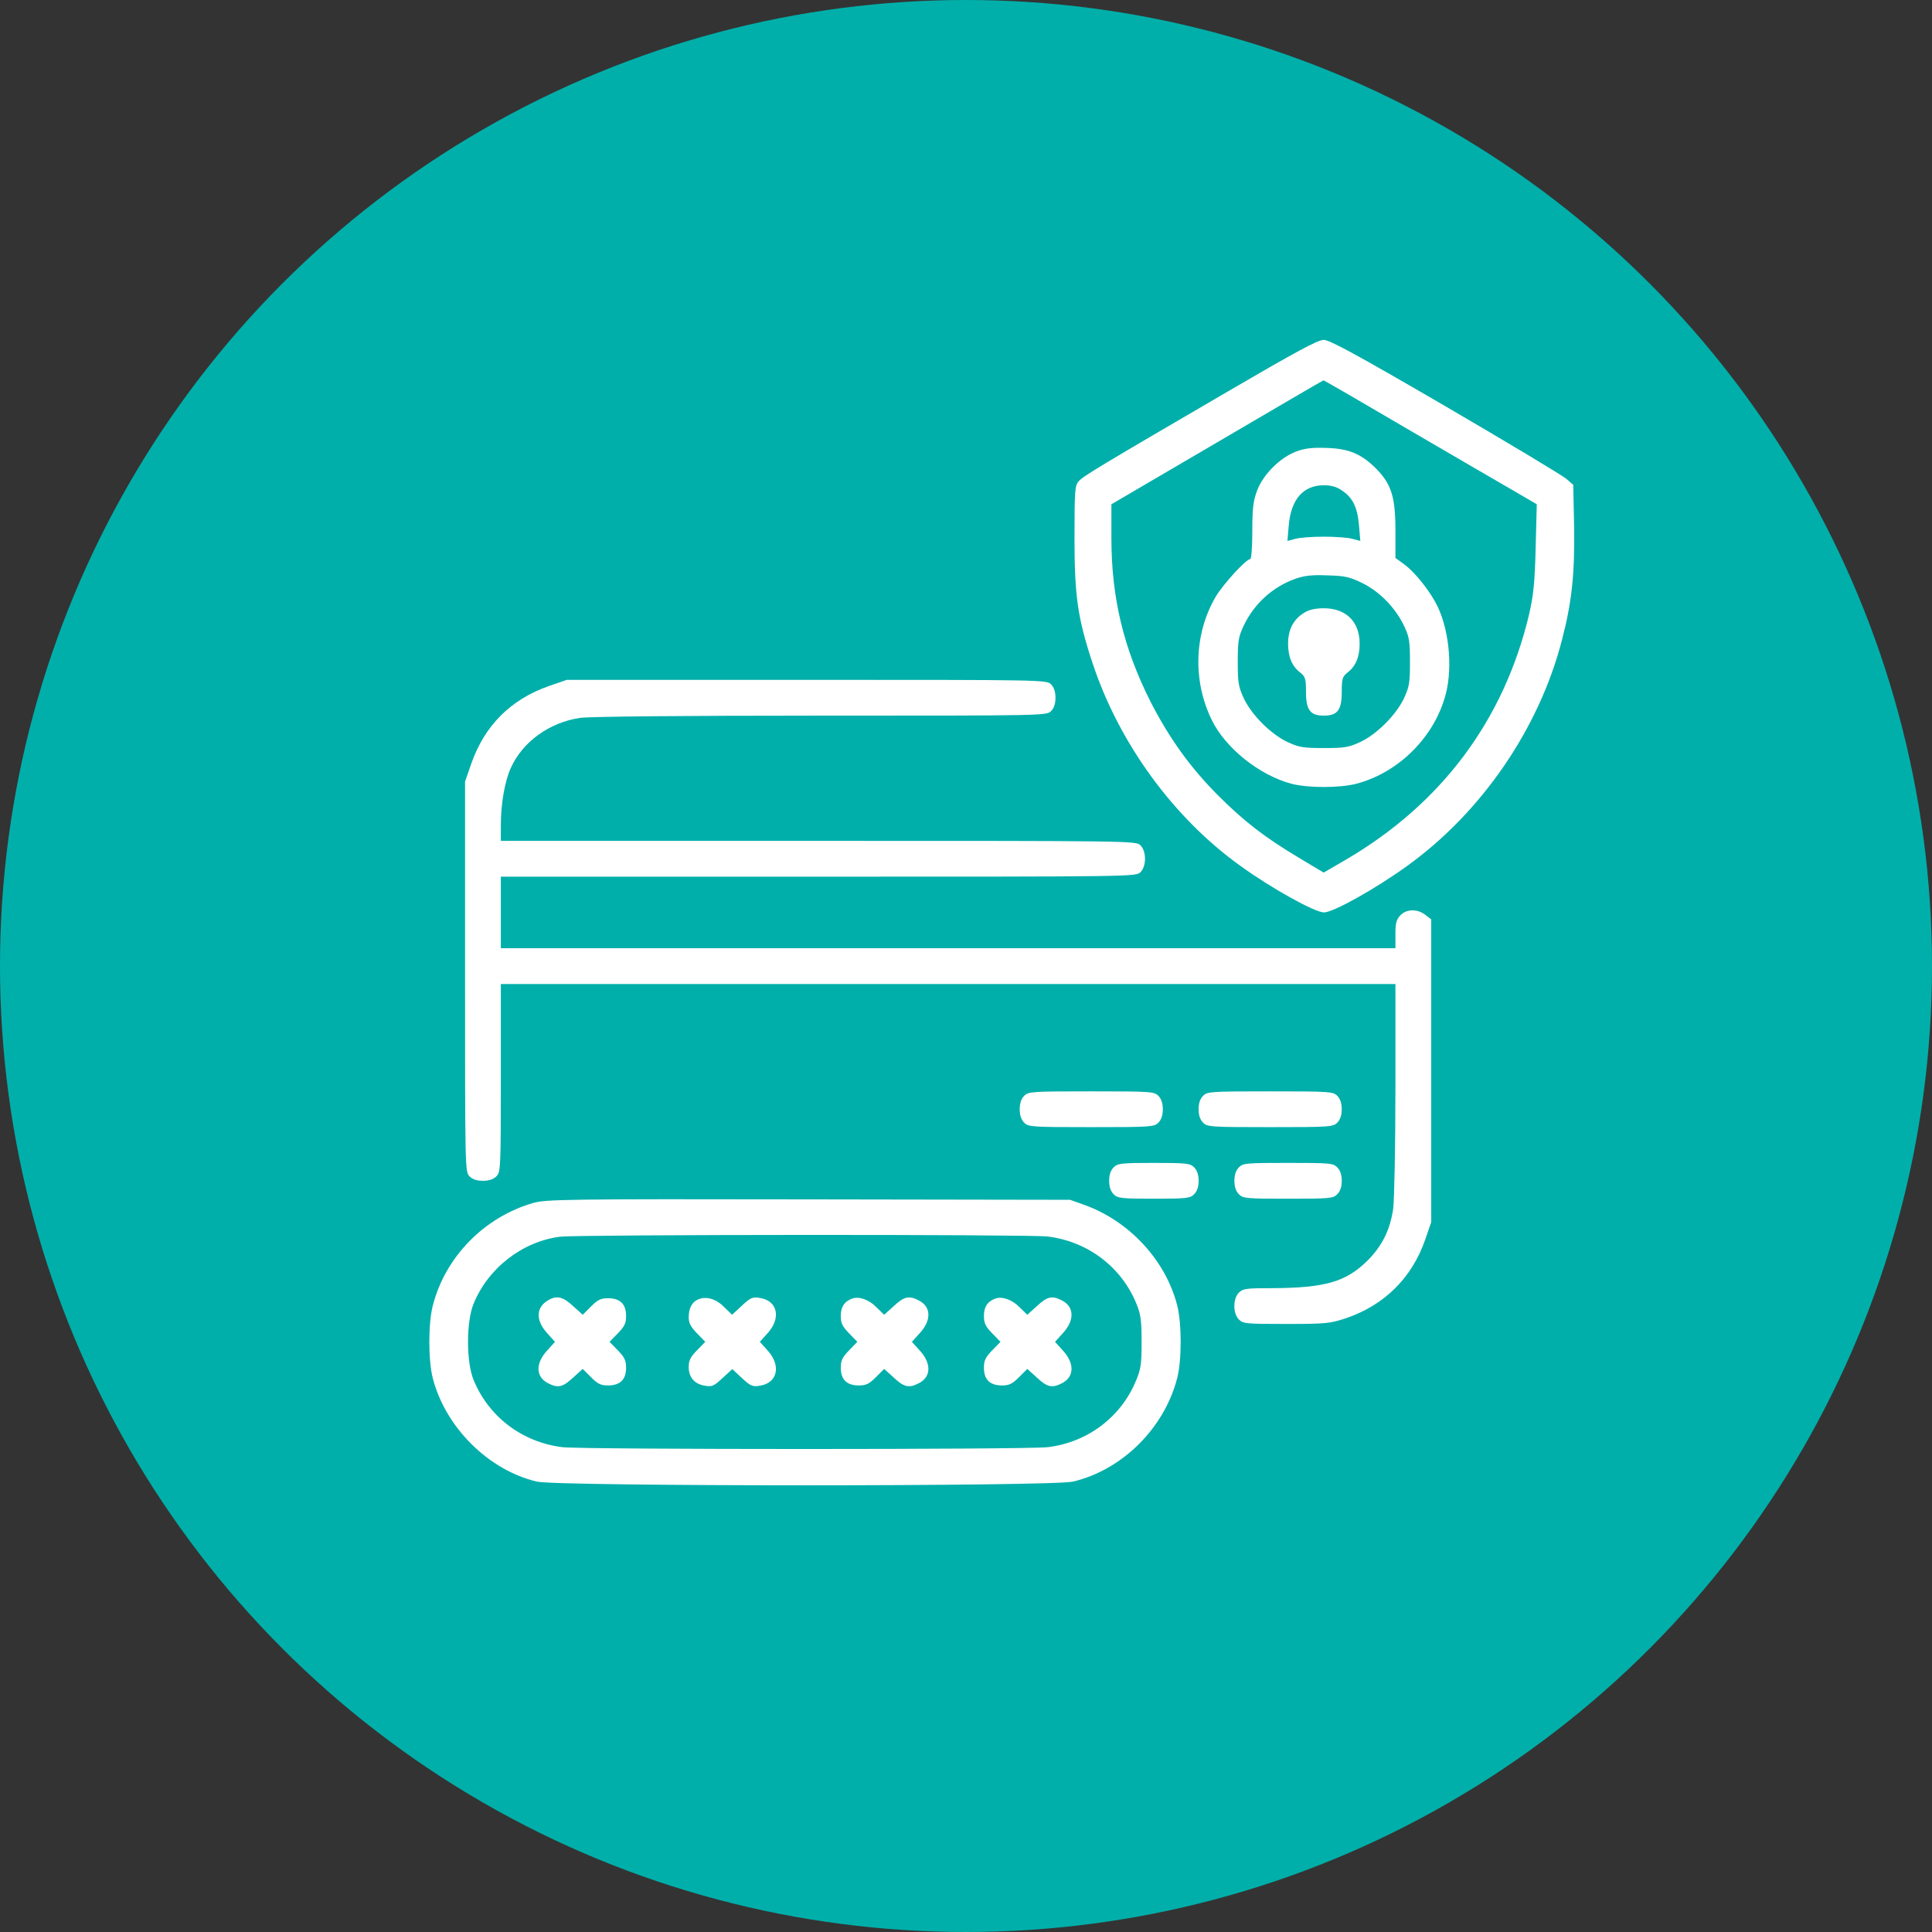 <svg width="108" height="108" viewBox="0 0 108 108" fill="none" xmlns="http://www.w3.org/2000/svg">
<rect x="0" y="0" width="108" height="108" fill="#333333" stroke="none"/>
<g id="Group 9934">
<g id="Group 9866">
<circle id="Ellipse 83" cx="54" cy="54" r="54" transform="matrix(-1 0 0 1 108 0)" fill="#00AFAA"/>
</g>
<g id="Group 9895">
<g id="Group">
<path id="Vector" d="M68.629 21.888C61.403 26.101 60.553 26.613 60.303 26.901C60.09 27.126 60.065 27.401 60.065 30.052C60.065 33.315 60.24 34.552 61.078 37.078C62.553 41.541 65.604 45.729 69.342 48.404C71.067 49.655 73.505 51.005 74.005 51.005C74.53 51.005 76.881 49.692 78.681 48.392C82.832 45.392 86.032 40.728 87.307 35.803C87.87 33.665 88.032 32.077 87.995 29.464L87.945 27.101L87.57 26.776C87.357 26.588 84.319 24.763 80.806 22.713C75.818 19.812 74.33 19 73.993 19C73.668 19 72.442 19.662 68.629 21.888ZM78.543 23.901C81.031 25.351 83.707 26.914 84.494 27.364L85.907 28.189L85.844 30.627C85.794 32.639 85.719 33.29 85.469 34.377C84.057 40.278 80.569 44.941 75.218 48.067L73.993 48.779L72.617 47.954C70.705 46.817 69.529 45.904 68.067 44.441C66.529 42.891 65.379 41.291 64.329 39.253C62.816 36.265 62.128 33.427 62.128 30.089V28.189L68.042 24.726C71.28 22.825 73.955 21.263 73.98 21.263C74.005 21.25 76.055 22.438 78.543 23.901Z" fill="white"/>
<path id="Vector_2" d="M72.43 25.25C71.53 25.601 70.592 26.551 70.267 27.438C70.055 28.014 70.005 28.426 70.005 29.689C70.005 30.551 69.955 31.252 69.892 31.252C69.655 31.252 68.379 32.652 67.954 33.364C66.754 35.427 66.667 38.04 67.729 40.228C68.492 41.816 70.405 43.341 72.205 43.816C73.13 44.053 74.868 44.053 75.806 43.816C78.194 43.191 80.194 41.191 80.819 38.803C81.231 37.227 80.981 34.977 80.231 33.652C79.806 32.877 79.044 31.952 78.519 31.564L78.006 31.189V29.664C78.006 27.788 77.781 27.076 76.943 26.213C76.093 25.363 75.406 25.076 74.13 25.038C73.305 25.013 72.93 25.063 72.43 25.25ZM75.005 27.413C75.618 27.813 75.881 28.351 75.968 29.364L76.043 30.239L75.618 30.126C75.381 30.051 74.656 30.001 74.005 30.001C73.355 30.001 72.63 30.051 72.393 30.126L71.968 30.239L72.043 29.364C72.168 27.913 72.855 27.126 74.005 27.126C74.405 27.126 74.731 27.213 75.005 27.413ZM76.168 32.602C77.131 33.077 78.019 33.989 78.494 35.002C78.781 35.602 78.819 35.852 78.819 37.002C78.819 38.165 78.781 38.39 78.481 39.04C78.043 39.965 76.968 41.041 76.043 41.478C75.393 41.778 75.168 41.816 74.005 41.816C72.843 41.816 72.618 41.778 71.968 41.478C71.042 41.041 69.967 39.965 69.53 39.04C69.23 38.39 69.192 38.165 69.192 37.002C69.192 35.84 69.23 35.602 69.517 34.99C70.092 33.764 71.142 32.802 72.418 32.352C72.918 32.177 73.343 32.127 74.205 32.164C75.193 32.189 75.456 32.252 76.168 32.602Z" fill="white"/>
<path id="Vector_3" d="M72.905 34.253C72.305 34.616 72.005 35.191 72.005 35.978C72.005 36.716 72.217 37.241 72.692 37.603C72.968 37.829 73.005 37.941 73.005 38.679C73.005 39.691 73.243 40.004 74.005 40.004C74.768 40.004 75.005 39.691 75.005 38.679C75.005 37.941 75.043 37.829 75.318 37.603C75.793 37.241 76.005 36.716 76.005 35.978C76.005 34.753 75.243 34.003 74.005 34.003C73.543 34.003 73.18 34.078 72.905 34.253Z" fill="white"/>
<path id="Vector_4" d="M30.673 38.354C28.547 39.104 27.097 40.554 26.347 42.68L25.997 43.693V54.594C25.997 65.346 25.997 65.508 26.247 65.758C26.41 65.921 26.66 66.008 26.997 66.008C27.335 66.008 27.585 65.921 27.747 65.758C27.985 65.521 27.997 65.346 27.997 60.258V55.007H53.001H78.005V60.845C78.005 64.096 77.943 67.084 77.88 67.571C77.705 68.759 77.268 69.634 76.455 70.459C75.242 71.659 74.08 71.997 71.092 72.009C69.666 72.009 69.479 72.034 69.254 72.26C68.916 72.597 68.916 73.422 69.254 73.76C69.492 73.997 69.666 74.01 71.892 74.01C74.105 74.01 74.342 73.985 75.217 73.697C77.368 72.972 78.906 71.459 79.656 69.334L80.006 68.321V59.858V51.394L79.681 51.144C79.231 50.794 78.618 50.806 78.28 51.169C78.055 51.406 78.005 51.606 78.005 52.231V53.006H53.001H27.997V51.006V49.006H45.75C63.34 49.006 63.503 49.006 63.753 48.756C64.091 48.418 64.091 47.593 63.753 47.255C63.503 47.005 63.34 47.005 45.75 47.005H27.997V46.155C27.997 44.905 28.222 43.655 28.56 42.917C29.223 41.455 30.723 40.379 32.436 40.129C32.961 40.054 38.274 40.004 45.913 40.004C58.34 40.004 58.502 40.004 58.752 39.754C58.915 39.592 59.002 39.342 59.002 39.004C59.002 38.667 58.915 38.417 58.752 38.254C58.502 38.004 58.34 38.004 45.1 38.004H31.686L30.673 38.354Z" fill="white"/>
<path id="Vector_5" d="M57.252 61.258C57.09 61.42 57.002 61.67 57.002 62.008C57.002 62.345 57.09 62.595 57.252 62.758C57.489 62.995 57.665 63.008 61.003 63.008C64.341 63.008 64.516 62.995 64.753 62.758C64.916 62.595 65.003 62.345 65.003 62.008C65.003 61.67 64.916 61.42 64.753 61.258C64.516 61.02 64.341 61.008 61.003 61.008C57.665 61.008 57.489 61.02 57.252 61.258Z" fill="white"/>
<path id="Vector_6" d="M67.253 61.258C67.09 61.42 67.003 61.67 67.003 62.008C67.003 62.345 67.09 62.595 67.253 62.758C67.49 62.995 67.665 63.008 71.004 63.008C74.342 63.008 74.517 62.995 74.754 62.758C74.917 62.595 75.004 62.345 75.004 62.008C75.004 61.67 74.917 61.42 74.754 61.258C74.517 61.02 74.342 61.008 71.004 61.008C67.665 61.008 67.49 61.02 67.253 61.258Z" fill="white"/>
<path id="Vector_7" d="M62.253 65.257C62.09 65.42 62.003 65.67 62.003 66.008C62.003 66.345 62.09 66.595 62.253 66.758C62.478 66.983 62.666 67.008 64.503 67.008C66.341 67.008 66.529 66.983 66.754 66.758C66.916 66.595 67.004 66.345 67.004 66.008C67.004 65.67 66.916 65.42 66.754 65.257C66.529 65.032 66.341 65.007 64.503 65.007C62.666 65.007 62.478 65.032 62.253 65.257Z" fill="white"/>
<path id="Vector_8" d="M69.254 65.257C69.091 65.42 69.004 65.67 69.004 66.008C69.004 66.345 69.091 66.595 69.254 66.758C69.492 66.995 69.666 67.008 72.004 67.008C74.342 67.008 74.517 66.995 74.755 66.758C74.917 66.595 75.005 66.345 75.005 66.008C75.005 65.67 74.917 65.42 74.755 65.257C74.517 65.02 74.342 65.007 72.004 65.007C69.666 65.007 69.492 65.02 69.254 65.257Z" fill="white"/>
<path id="Vector_9" d="M29.81 67.246C27.072 68.033 24.897 70.258 24.197 72.972C23.934 73.972 23.934 76.047 24.197 77.06C24.91 79.797 27.31 82.185 30.01 82.823C31.198 83.098 58.79 83.098 59.978 82.823C62.728 82.173 65.078 79.847 65.803 77.047C66.066 76.047 66.066 73.972 65.803 72.959C65.153 70.446 63.141 68.271 60.628 67.358L59.815 67.07L45.188 67.046C31.611 67.02 30.51 67.046 29.81 67.246ZM58.565 69.121C60.803 69.396 62.691 70.821 63.528 72.884C63.766 73.459 63.816 73.809 63.816 75.009C63.816 76.272 63.778 76.534 63.491 77.21C62.641 79.247 60.765 80.635 58.565 80.898C57.402 81.035 32.561 81.035 31.436 80.898C29.198 80.623 27.31 79.197 26.472 77.135C26.06 76.135 26.06 73.884 26.472 72.884C27.285 70.884 29.21 69.396 31.311 69.133C32.361 69.008 57.502 68.996 58.565 69.121Z" fill="white"/>
<path id="Vector_10" d="M30.686 72.66C29.961 73.047 29.923 73.785 30.573 74.51L31.023 75.01L30.573 75.51C29.923 76.223 29.948 76.973 30.636 77.323C31.186 77.61 31.461 77.548 32.036 77.01L32.574 76.523L33.036 76.985C33.411 77.36 33.586 77.448 33.986 77.448C34.662 77.448 34.999 77.123 34.999 76.46C34.999 76.048 34.912 75.873 34.537 75.485L34.074 75.01L34.537 74.535C34.912 74.147 34.999 73.972 34.999 73.56C34.999 72.897 34.662 72.572 33.986 72.572C33.586 72.572 33.411 72.66 33.036 73.035L32.574 73.497L32.036 73.01C31.486 72.497 31.136 72.41 30.686 72.66Z" fill="white"/>
<path id="Vector_11" d="M39.037 72.634C38.687 72.771 38.499 73.134 38.499 73.647C38.499 73.959 38.624 74.184 38.962 74.534L39.424 75.009L38.962 75.484C38.599 75.847 38.499 76.059 38.499 76.409C38.499 76.997 38.824 77.372 39.399 77.46C39.799 77.535 39.912 77.485 40.387 77.035L40.937 76.534L41.474 77.035C41.962 77.485 42.075 77.535 42.487 77.46C43.462 77.31 43.675 76.347 42.925 75.509L42.475 75.009L42.925 74.509C43.675 73.672 43.462 72.709 42.487 72.559C42.075 72.484 41.962 72.534 41.474 72.984L40.924 73.496L40.487 73.072C40.037 72.609 39.487 72.446 39.037 72.634Z" fill="white"/>
<path id="Vector_12" d="M47.626 72.597C47.188 72.76 47.001 73.06 47.001 73.56C47.001 73.972 47.089 74.147 47.464 74.535L47.926 75.01L47.464 75.485C47.089 75.873 47.001 76.048 47.001 76.46C47.001 77.123 47.339 77.448 48.014 77.448C48.414 77.448 48.589 77.36 48.964 76.985L49.426 76.523L49.964 77.01C50.539 77.548 50.814 77.61 51.364 77.323C52.052 76.973 52.077 76.223 51.427 75.51L50.977 75.01L51.427 74.51C52.077 73.797 52.052 73.047 51.364 72.697C50.814 72.41 50.539 72.472 49.964 73.01L49.426 73.497L48.989 73.072C48.576 72.647 48.001 72.447 47.626 72.597Z" fill="white"/>
<path id="Vector_13" d="M55.627 72.597C55.19 72.76 55.002 73.06 55.002 73.56C55.002 73.972 55.09 74.147 55.465 74.535L55.927 75.01L55.465 75.485C55.09 75.873 55.002 76.048 55.002 76.46C55.002 77.123 55.34 77.448 56.015 77.448C56.415 77.448 56.59 77.36 56.965 76.985L57.427 76.523L57.965 77.01C58.54 77.548 58.815 77.61 59.365 77.323C60.053 76.973 60.078 76.223 59.428 75.51L58.978 75.01L59.428 74.51C60.078 73.797 60.053 73.047 59.365 72.697C58.815 72.41 58.54 72.472 57.965 73.01L57.427 73.497L56.99 73.072C56.577 72.647 56.002 72.447 55.627 72.597Z" fill="white"/>
</g>
</g>
</g>
</svg>
